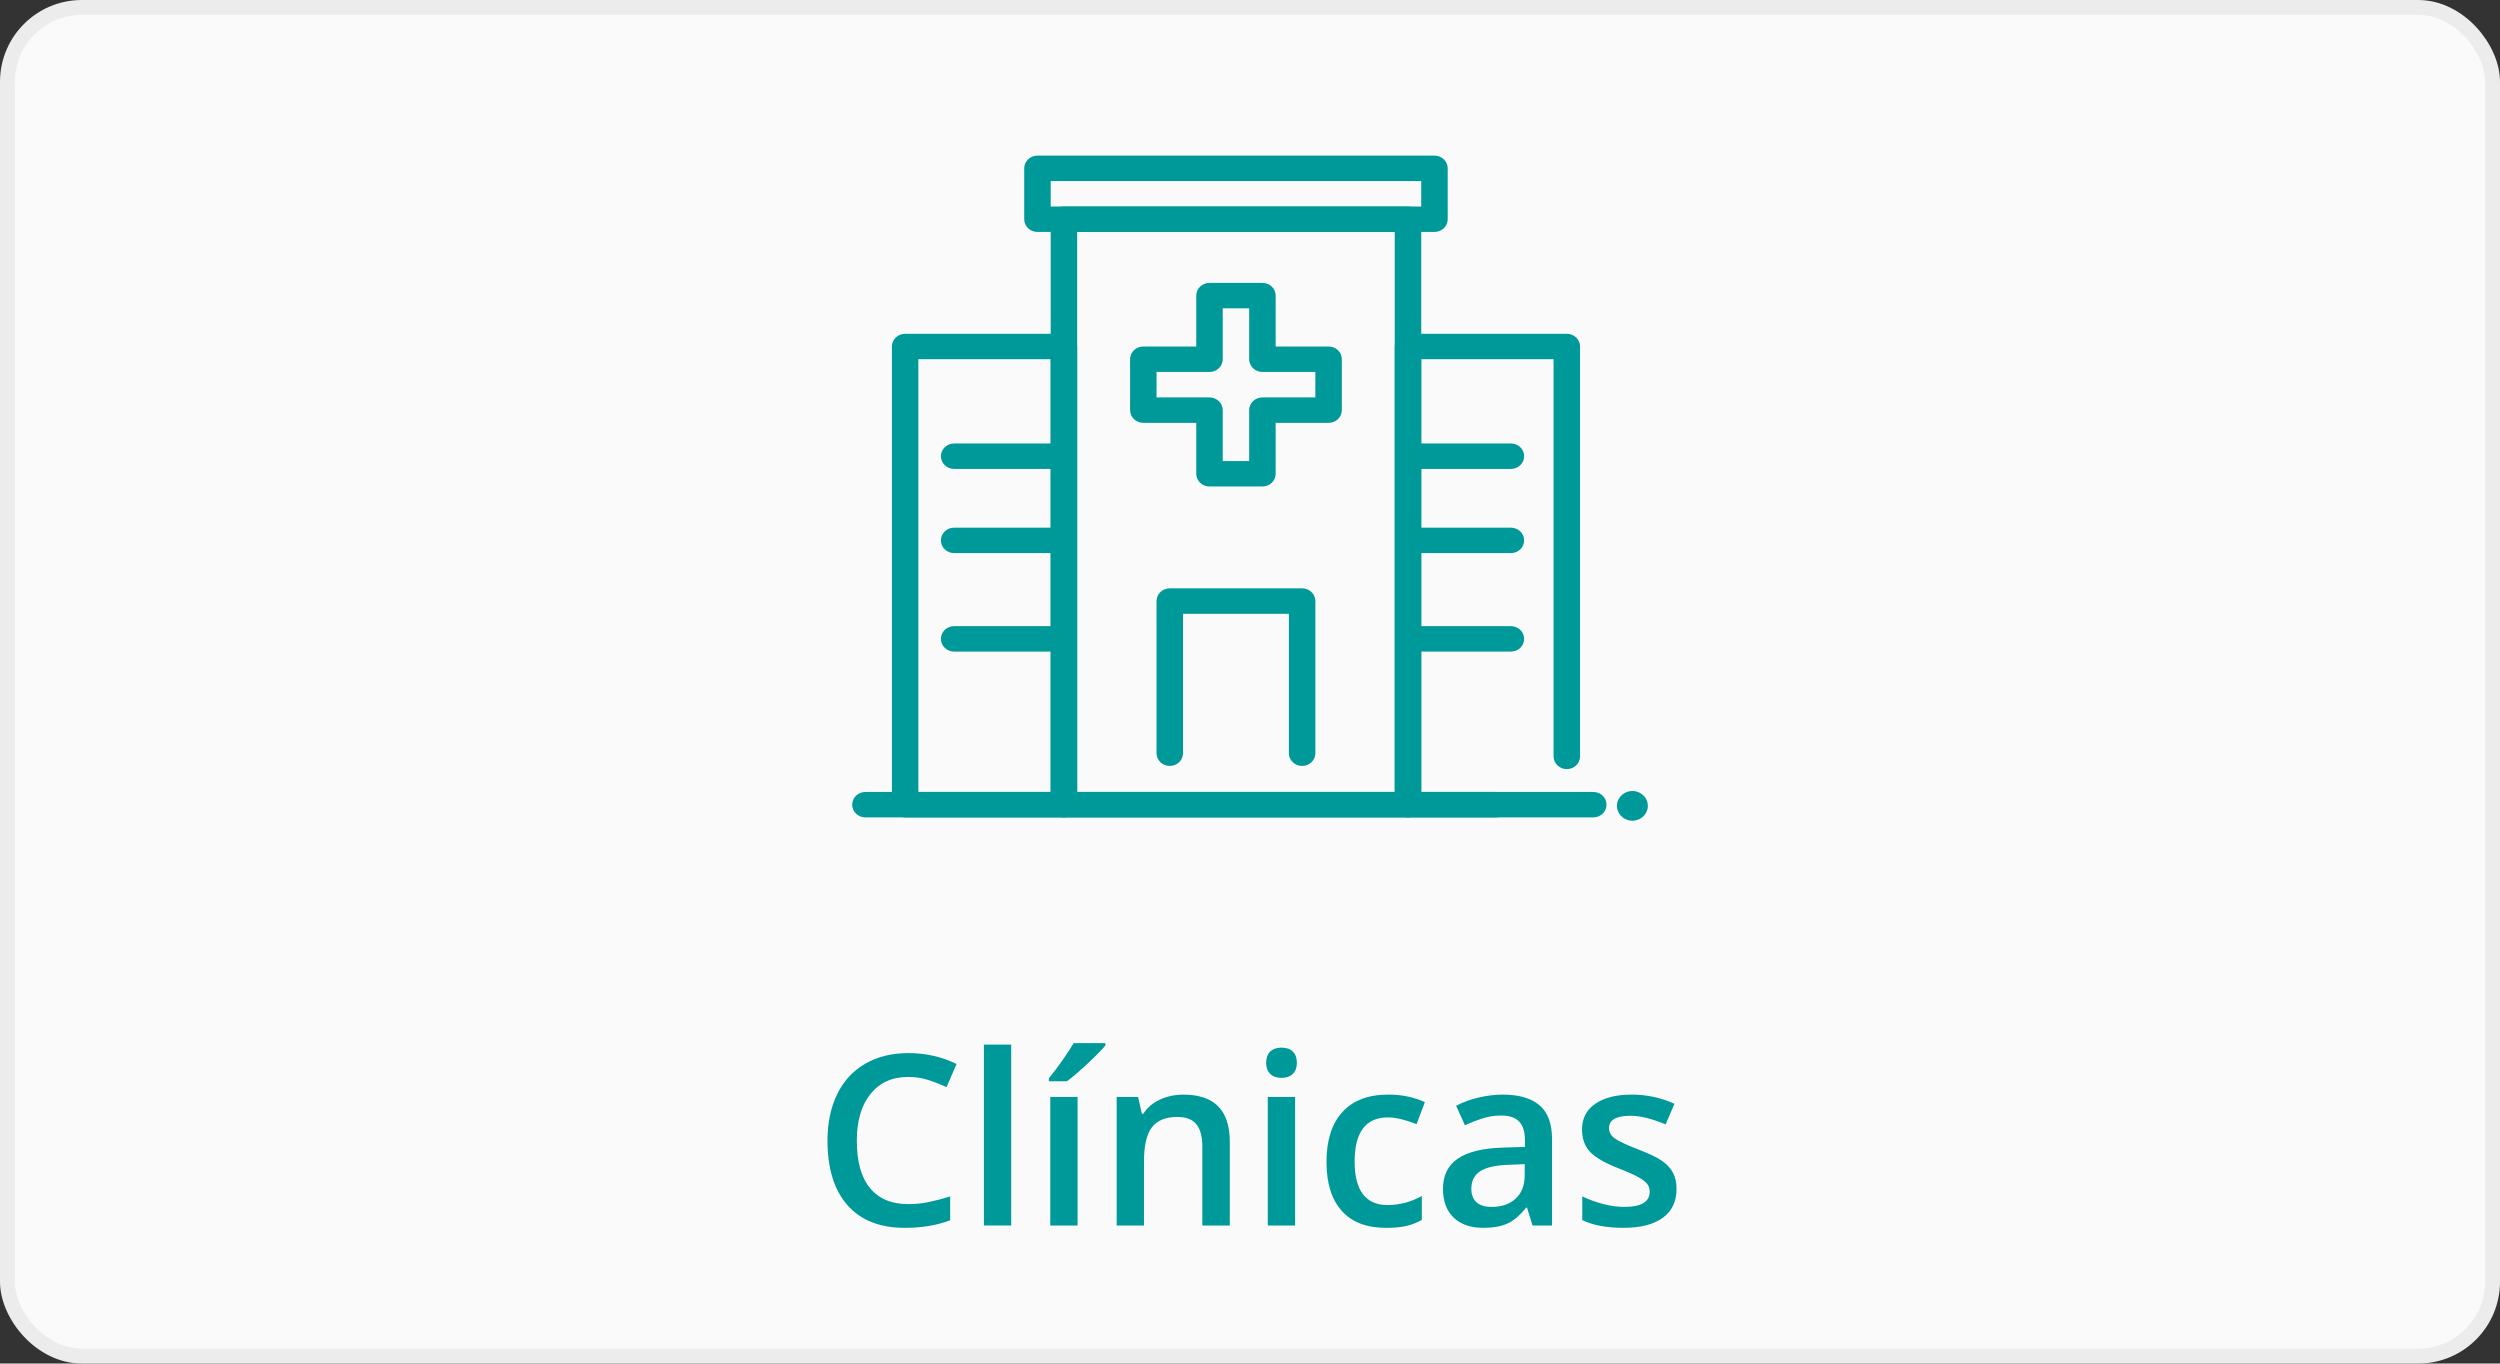 <?xml version="1.0" encoding="UTF-8"?><svg id="Capa_2" xmlns="http://www.w3.org/2000/svg" viewBox="0 0 168 91.63"><rect x="0" y="0" width="168" height="91.63" fill="#333333" stroke="none"/><defs><style>.cls-1{fill:#099;}.cls-2{fill:#fafafa;stroke:#ececec;stroke-miterlimit:10;}</style></defs><g id="Capa_1-2"><g><rect class="cls-2" x=".5" y=".5" width="167" height="90.63" rx="5" ry="5"/><g><path class="cls-1" d="M107.068,54.93H58.156c-.491,0-.89-.382-.89-.855s.399-.855,.89-.855h48.912c.491,0,.89,.382,.89,.855s-.399,.855-.89,.855Z"/><path class="cls-1" d="M71.496,54.93h-10.671c-.491,0-.89-.382-.89-.855V23.285c0-.473,.399-.855,.89-.855h10.671c.491,0,.89,.382,.89,.855v30.789c0,.473-.399,.855-.89,.855Zm-9.782-1.71h8.892V24.14h-8.892v29.079Z"/><path class="cls-1" d="M94.617,54.93h-23.121c-.491,0-.89-.382-.89-.855V14.732c0-.473,.399-.855,.89-.855h23.121c.491,0,.89,.382,.89,.855V54.075c0,.473-.399,.855-.89,.855Zm-22.232-1.71h21.342V15.587h-21.342V53.22Z"/><path class="cls-1" d="M100.567,54.93h-5.949c-.491,0-.89-.382-.89-.855V23.285c0-.473,.399-.855,.89-.855h10.672c.491,0,.89,.382,.89,.855v27.544c0,.473-.399,.855-.89,.855s-.89-.382-.89-.855V24.14h-8.893v29.079h5.06c.491,0,.89,.382,.89,.855s-.399,.855-.89,.855Z"/><path class="cls-1" d="M96.396,15.587h-26.679c-.491,0-.89-.382-.89-.855v-3.421c0-.473,.399-.855,.89-.855h26.679c.491,0,.89,.382,.89,.855v3.421c0,.473-.399,.855-.89,.855Zm-25.789-1.71h24.899v-1.711h-24.899v1.711Z"/><path class="cls-1" d="M84.835,32.692h-3.557c-.491,0-.89-.382-.89-.855v-3.421h-3.557c-.491,0-.89-.382-.89-.855v-3.421c0-.473,.399-.855,.89-.855h3.557v-3.421c0-.473,.399-.855,.89-.855h3.557c.491,0,.89,.382,.89,.855v3.421h3.557c.491,0,.89,.382,.89,.855v3.421c0,.473-.399,.855-.89,.855h-3.557v3.421c0,.473-.399,.855-.89,.855Zm-2.668-1.71h1.778v-3.421c0-.473,.399-.855,.89-.855h3.557v-1.711h-3.557c-.491,0-.89-.382-.89-.855v-3.421h-1.778v3.421c0,.473-.399,.855-.89,.855h-3.557v1.711h3.557c.491,0,.89,.382,.89,.855v3.421Z"/><path class="cls-1" d="M87.503,51.471c-.491,0-.89-.382-.89-.855v-9.37h-7.114v9.37c0,.473-.399,.855-.89,.855s-.89-.382-.89-.855v-10.225c0-.473,.399-.855,.89-.855h8.893c.491,0,.89,.382,.89,.855v10.225c0,.473-.399,.855-.89,.855Z"/><path class="cls-1" d="M109.596,55.148c-.571-.053-.989-.541-.933-1.09,.055-.549,.562-.951,1.133-.898,.571,.053,.989,.541,.933,1.09s-.562,.951-1.133,.898Z"/><path class="cls-1" d="M70.626,43.787h-6.507c-.491,0-.89-.382-.89-.855s.399-.855,.89-.855h6.507c.491,0,.89,.382,.89,.855s-.399,.855-.89,.855Z"/><path class="cls-1" d="M70.626,31.512h-6.507c-.491,0-.89-.382-.89-.855s.399-.855,.89-.855h6.507c.491,0,.89,.382,.89,.855s-.399,.855-.89,.855Z"/><path class="cls-1" d="M70.626,37.168h-6.507c-.491,0-.89-.382-.89-.855s.399-.855,.89-.855h6.507c.491,0,.89,.382,.89,.855s-.399,.855-.89,.855Z"/><path class="cls-1" d="M101.533,43.787h-6.507c-.491,0-.89-.382-.89-.855s.399-.855,.89-.855h6.507c.491,0,.89,.382,.89,.855s-.399,.855-.89,.855Z"/><path class="cls-1" d="M101.533,31.512h-6.507c-.491,0-.89-.382-.89-.855s.399-.855,.89-.855h6.507c.491,0,.89,.382,.89,.855s-.399,.855-.89,.855Z"/><path class="cls-1" d="M101.533,37.168h-6.507c-.491,0-.89-.382-.89-.855s.399-.855,.89-.855h6.507c.491,0,.89,.382,.89,.855s-.399,.855-.89,.855Z"/></g><g><path class="cls-1" d="M61.031,72.37c-1.073,0-1.917,.381-2.531,1.141-.615,.761-.922,1.811-.922,3.148,0,1.401,.295,2.461,.887,3.18,.591,.719,1.447,1.078,2.566,1.078,.484,0,.953-.048,1.406-.145,.453-.096,.924-.22,1.414-.371v1.602c-.896,.339-1.912,.508-3.047,.508-1.672,0-2.956-.506-3.852-1.52-.896-1.013-1.344-2.462-1.344-4.348,0-1.188,.217-2.227,.652-3.117,.435-.891,1.064-1.572,1.887-2.047,.823-.474,1.789-.711,2.898-.711,1.167,0,2.245,.245,3.234,.734l-.672,1.555c-.386-.182-.793-.342-1.223-.48-.43-.138-.882-.207-1.355-.207Z"/><path class="cls-1" d="M67.953,82.354h-1.836v-12.156h1.836v12.156Z"/><path class="cls-1" d="M70.484,72.659v-.195c.297-.364,.603-.771,.918-1.219,.315-.447,.564-.83,.746-1.148h2.133v.164c-.271,.318-.676,.729-1.215,1.23-.539,.503-.994,.893-1.363,1.168h-1.219Zm1.93,9.695h-1.836v-8.641h1.836v8.641Z"/><path class="cls-1" d="M82.641,82.354h-1.844v-5.312c0-.666-.134-1.164-.402-1.492-.268-.328-.694-.492-1.277-.492-.776,0-1.344,.229-1.703,.688-.359,.459-.539,1.227-.539,2.305v4.305h-1.836v-8.641h1.438l.258,1.133h.094c.26-.411,.63-.729,1.109-.953,.479-.224,1.01-.336,1.594-.336,2.073,0,3.109,1.055,3.109,3.164v5.633Z"/><path class="cls-1" d="M85.086,71.425c0-.328,.09-.58,.27-.758,.18-.177,.436-.266,.77-.266,.323,0,.574,.089,.754,.266,.18,.178,.27,.43,.27,.758,0,.312-.09,.559-.27,.738s-.431,.27-.754,.27c-.334,0-.59-.09-.77-.27s-.27-.426-.27-.738Zm1.945,10.93h-1.836v-8.641h1.836v8.641Z"/><path class="cls-1" d="M93.141,82.511c-1.307,0-2.301-.381-2.98-1.145-.68-.763-1.02-1.857-1.02-3.285,0-1.453,.355-2.57,1.066-3.352s1.738-1.172,3.082-1.172c.911,0,1.732,.17,2.461,.508l-.555,1.477c-.776-.302-1.417-.453-1.922-.453-1.495,0-2.242,.992-2.242,2.977,0,.969,.186,1.697,.559,2.184,.372,.487,.918,.73,1.637,.73,.818,0,1.591-.203,2.32-.609v1.602c-.328,.193-.678,.331-1.051,.414-.373,.083-.824,.125-1.355,.125Z"/><path class="cls-1" d="M102.984,82.354l-.367-1.203h-.062c-.417,.526-.836,.885-1.258,1.074-.422,.19-.964,.285-1.625,.285-.849,0-1.512-.229-1.988-.688-.477-.458-.715-1.106-.715-1.945,0-.891,.331-1.562,.992-2.016,.661-.453,1.669-.7,3.023-.742l1.492-.047v-.461c0-.552-.129-.965-.387-1.238s-.658-.41-1.199-.41c-.443,0-.867,.065-1.273,.195-.406,.131-.797,.284-1.172,.461l-.594-1.312c.469-.244,.982-.431,1.539-.559,.557-.127,1.083-.191,1.578-.191,1.099,0,1.928,.24,2.488,.719,.56,.479,.84,1.232,.84,2.258v5.82h-1.312Zm-2.734-1.25c.666,0,1.202-.186,1.605-.559,.404-.372,.605-.895,.605-1.566v-.75l-1.109,.047c-.865,.031-1.494,.176-1.887,.434-.393,.258-.59,.652-.59,1.184,0,.386,.115,.684,.344,.895,.229,.211,.573,.316,1.031,.316Z"/><path class="cls-1" d="M112.664,79.893c0,.844-.307,1.491-.922,1.941-.615,.451-1.495,.676-2.641,.676-1.151,0-2.076-.174-2.773-.523v-1.586c1.016,.469,1.961,.703,2.836,.703,1.13,0,1.695-.341,1.695-1.023,0-.219-.062-.4-.188-.547-.125-.146-.331-.297-.617-.453-.287-.156-.685-.333-1.195-.531-.995-.385-1.668-.771-2.02-1.156-.352-.385-.527-.885-.527-1.5,0-.739,.298-1.313,.895-1.723,.596-.408,1.407-.613,2.434-.613,1.016,0,1.977,.206,2.883,.617l-.594,1.383c-.932-.385-1.716-.578-2.352-.578-.969,0-1.453,.276-1.453,.828,0,.271,.126,.5,.379,.688,.252,.188,.803,.445,1.652,.773,.713,.276,1.232,.529,1.555,.758,.323,.229,.562,.494,.719,.793,.156,.3,.234,.658,.234,1.074Z"/></g></g></g></svg>